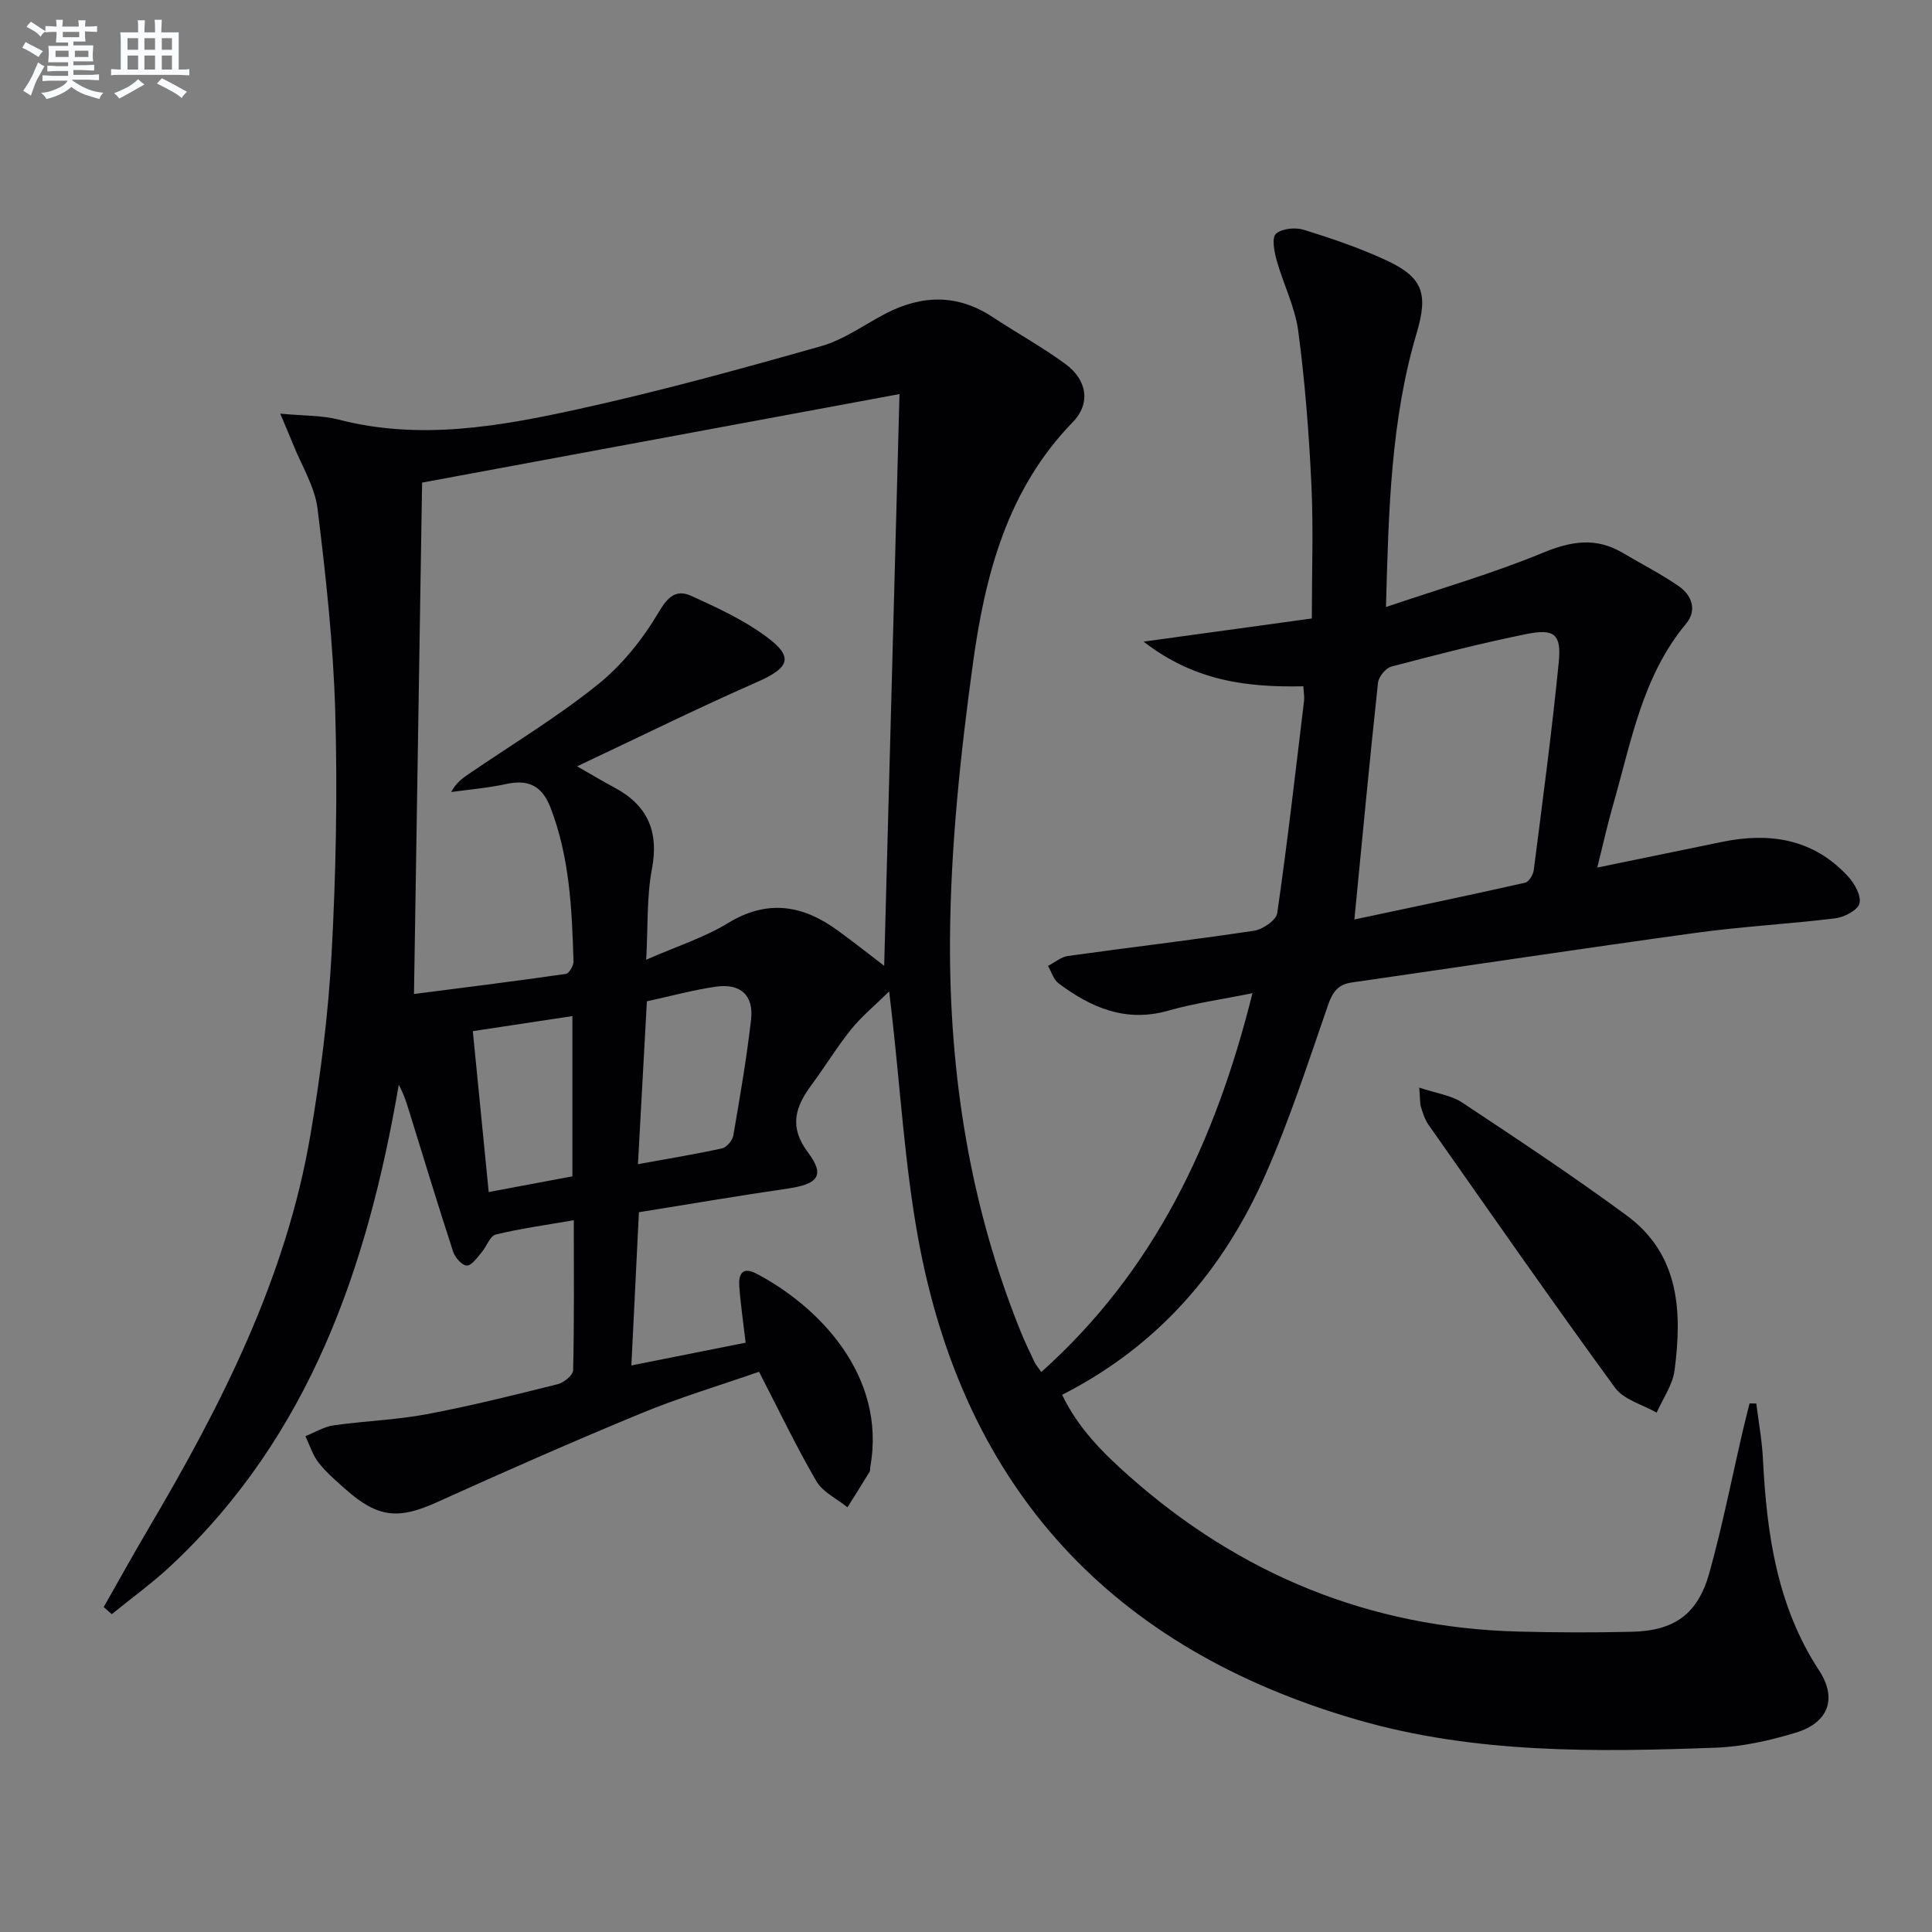 <svg enable-background="new 0 0 400 400" viewBox="0 0 400 400" xmlns="http://www.w3.org/2000/svg"><rect x="0" y="0" width="400" height="400" fill="#808080" stroke="none"/><path d="m363.62 290.58c.48 3.85 1.19 7.68 1.38 11.55.79 15.42 2.88 30.37 11.64 43.75 3.81 5.83 1.86 10.81-4.81 12.84-5.36 1.63-11.02 2.91-16.59 3.12-24.96.92-49.93 1.26-74.27-5.79-50.68-14.68-81.46-47.75-90.9-99.81-2.75-15.16-3.65-30.65-5.4-45.98-.15-1.28-.3-2.55-.58-5-3.11 3.06-5.78 5.25-7.89 7.88-2.91 3.62-5.34 7.63-8.11 11.37-3.38 4.57-4.87 8.67-.78 14.13 3.56 4.75 2.03 6.53-4.21 7.44-10.17 1.48-20.31 3.21-30.82 4.9-.52 10.63-1.02 20.88-1.56 31.72 8.29-1.65 15.84-3.16 23.66-4.71-.49-4.19-1.05-7.93-1.32-11.69-.17-2.38.57-4.16 3.5-2.63 12.69 6.62 27.05 20.99 23.62 40.07-.06.33.02.72-.14.98-1.5 2.46-3.05 4.91-4.58 7.35-2.19-1.78-5.11-3.13-6.44-5.41-4.17-7.16-7.75-14.67-11.87-22.65-7.96 2.78-16.35 5.28-24.4 8.6-14.25 5.88-28.35 12.11-42.4 18.46-7.8 3.52-12.09 3.19-18.66-2.61-2-1.76-4.06-3.52-5.7-5.59-1.25-1.59-1.87-3.67-2.76-5.53 1.95-.77 3.84-1.95 5.85-2.24 6.4-.91 12.91-1.11 19.25-2.3 9.12-1.71 18.14-3.97 27.15-6.22 1.27-.32 3.16-1.86 3.18-2.88.24-10.12.14-20.25.14-31.07-5.82 1.01-11.06 1.72-16.17 2.97-1.19.29-1.87 2.48-2.91 3.68-.93 1.07-2.02 2.73-3.06 2.74-.97.01-2.45-1.65-2.84-2.86-3.09-9.46-5.98-18.99-8.93-28.51-.62-2.01-1.22-4.02-2.33-6.06-6.46 37.68-18.4 72.59-47.1 99.5-3.87 3.63-8.2 6.75-12.32 10.11-.56-.49-1.11-.98-1.67-1.47 3.07-5.4 6.08-10.85 9.24-16.2 15.11-25.6 28.54-51.94 33.57-81.61 2.11-12.42 3.7-25.01 4.38-37.58.9-16.6 1.22-33.29.75-49.91-.4-14.07-1.94-28.14-3.67-42.13-.57-4.58-3.3-8.89-5.06-13.32-.65-1.62-1.35-3.22-2.66-6.34 4.87.46 8.63.34 12.12 1.24 16.7 4.32 33.13 1.43 49.35-2.12 16.98-3.72 33.78-8.35 50.51-13.09 4.7-1.33 8.91-4.43 13.33-6.73 7.52-3.91 14.89-4.1 22.16.69 5 3.29 10.26 6.2 15.08 9.72 4.51 3.3 5.31 8.18 1.5 12.09-13.54 13.92-18.12 31.65-20.62 49.81-2.6 18.89-4.63 38.02-4.76 57.07-.19 27.84 4.07 55.24 14.61 81.32.87 2.15 1.88 4.25 2.88 6.35.28.59.73 1.09 1.41 2.07 23.45-20.96 36.05-47.67 43.72-78.43-6.24 1.27-11.93 2.05-17.4 3.61-8.8 2.51-15.99-.59-22.74-5.65-1.05-.78-1.48-2.39-2.19-3.61 1.38-.71 2.7-1.86 4.15-2.06 12.83-1.79 25.69-3.29 38.5-5.22 1.81-.27 4.6-2.19 4.81-3.65 2.11-14.61 3.78-29.29 5.55-43.95.1-.8-.07-1.63-.14-3.01-11.38.23-22.4-.96-33.08-9.25 12.47-1.72 23.51-3.23 34.83-4.79 0-9.53.34-18.65-.09-27.74-.5-10.61-1.32-21.23-2.72-31.75-.66-5-3.1-9.75-4.48-14.69-.5-1.79-1.03-4.68-.14-5.47 1.25-1.1 4.03-1.37 5.79-.82 5.85 1.82 11.7 3.81 17.24 6.4 7.43 3.49 8.5 6.89 6.11 14.96-5.36 18.05-5.81 36.64-6.36 56.74 11.41-3.87 22.18-6.97 32.48-11.23 5.88-2.43 11-3.26 16.52.01 3.86 2.28 7.88 4.33 11.56 6.86 2.78 1.91 3.91 5.01 1.57 7.82-9.09 10.91-11.36 24.5-15.11 37.51-1.14 3.96-2.03 8-3.27 12.97 9.12-1.88 17.49-3.6 25.86-5.32 9.92-2.04 18.95-.6 26.09 7.19 1.33 1.46 2.74 3.98 2.33 5.56-.36 1.39-3.11 2.84-4.95 3.07-9.55 1.19-19.2 1.68-28.73 2.99-23.85 3.28-47.65 6.88-71.48 10.31-2.83.41-3.93 1.99-4.86 4.66-4.08 11.75-7.91 23.64-12.91 35-8.68 19.73-22.1 35.49-42.15 45.7 3.26 6.83 8.41 11.99 13.81 16.78 22.99 20.4 49.81 31.44 80.66 32.24 7.83.2 15.67.23 23.49.04 8.8-.2 13.66-3.64 16.05-12.21 2.71-9.73 4.66-19.68 6.95-29.53.43-1.85.91-3.69 1.37-5.54.47.02.93.02 1.39.02zm-276.23-190.66c-.55 34.71-1.11 69.56-1.68 105.88 10.87-1.4 21.17-2.68 31.44-4.16.67-.1 1.62-1.71 1.59-2.6-.33-10.79-.79-21.55-4.77-31.85-1.79-4.62-4.67-5.86-9.28-4.85-3.7.81-7.51 1.11-11.27 1.64 1.03-1.95 2.35-2.86 3.68-3.77 8.92-6.09 18.23-11.71 26.63-18.45 5.04-4.04 9.36-9.44 12.65-15.02 1.98-3.37 3.71-4.75 6.81-3.34 5.26 2.39 10.61 4.87 15.25 8.25 6.03 4.39 5.12 6.57-1.81 9.61-12.22 5.37-24.19 11.29-37.15 17.4 3.37 1.92 5.47 3.2 7.63 4.34 6.94 3.67 9.35 9.08 7.86 16.95-1.09 5.74-.8 11.75-1.18 18.75 6.41-2.81 12.03-4.59 16.91-7.57 8.17-4.99 15.48-3.77 22.71 1.49 3.41 2.48 6.72 5.1 9.65 7.34 1.05-39.21 2.1-78.37 3.17-118.37-32.54 6.05-65.56 12.17-98.84 18.33zm193.02 90.45c11.49-2.44 23.44-4.93 35.34-7.61.78-.17 1.68-1.65 1.8-2.62 1.83-14.32 3.75-28.63 5.17-43 .58-5.83-.88-7.04-6.67-5.87-9.41 1.9-18.73 4.3-28.01 6.75-1.16.31-2.61 2.11-2.74 3.35-1.74 16.12-3.26 32.25-4.89 49zm-148.33 50.66c6.48-1.18 12-2.08 17.44-3.28.94-.21 2.12-1.62 2.3-2.63 1.38-7.99 2.76-15.99 3.68-24.03.58-5.04-2.2-7.54-7.29-6.81-4.7.68-9.31 1.95-14.28 3.03-.61 11.09-1.2 21.79-1.85 33.72zm-30.9 5.77c6.15-1.15 11.76-2.2 17.33-3.25 0-11.19 0-21.89 0-33.18-6.99 1.06-13.59 2.06-20.62 3.12 1.12 11.35 2.19 22.16 3.29 33.31z" fill="#010103"/><path d="m293.84 225.18c3.54 1.19 6.59 1.57 8.89 3.09 11.48 7.61 22.98 15.23 34.07 23.39 10.98 8.09 11.49 20 9.89 32.11-.4 3.01-2.42 5.81-3.7 8.7-2.93-1.68-6.81-2.67-8.62-5.16-13.12-17.98-25.84-36.26-38.64-54.48-.75-1.06-1.14-2.4-1.54-3.66-.23-.75-.15-1.61-.35-3.99z" fill="#010103"/><g fill="#fafbfc"><path d="m6.8 9.5c.6.3 1.3.7 2.1 1.1-.4.4-.7.8-.9 1.2-.7-.4-1.3-.8-1.8-1.1s-1.1-.6-1.6-.8c.2-.4.5-.8.7-1.2.4.2.8.5 1.5.8zm.9 6.9c-.3.6-.5 1.1-.7 1.7s-.4 1.1-.6 1.7c-.6-.4-1.1-.7-1.6-1 .7-1 1.2-1.8 1.5-2.4.3-.5.6-1.1.8-1.7.3-.6.5-1.2.8-1.8.3.3.8.6 1.3.8-.7 1.3-1.2 2.2-1.5 2.7zm.1-11c.4.3 1 .7 1.7 1.1-.5.2-.8.6-1.1 1.1-.5-.6-1-1-1.4-1.2s-.9-.6-1.5-.8c.2-.4.5-.7.9-1.1.5.3.9.6 1.4.9zm10.5 13.1c1 .4 2 .6 3.1.7-.4.4-.7.8-.8 1.3-.9-.2-1.9-.6-3-.9-1-.4-2-.9-2.8-1.6-.5.4-1.1.9-1.9 1.3s-1.9.9-3.3 1.2c-.1-.3-.5-.8-1.1-1.3 1 0 2.1-.3 3.2-.8 1.2-.5 1.9-1 2.3-1.7h-3.2c-.4 0-1 0-2 .1v-1.2c1 0 1.7.1 2 .1h3.3v-1h-2.3c-.2 0-.9 0-2 .1v-1.2c1.2 0 1.9.1 2 .1h2.3v-.8h-4.1c0-.7.1-1.2.1-1.6 0-.5 0-1.1-.1-1.8h4.1v-.7h-2.5c0-.6.1-1.1.1-1.6v-.6h-.5c-.4 0-1 0-1.8.1v-1.3c1.2 0 1.9.1 2.1.1h.2c0-.3 0-.8-.1-1.4h1.4c0 .6-.1 1-.1 1.4h3.4c0-.4 0-.8-.1-1.3h1.5c0 .4-.1.9-.1 1.3.7 0 1.5 0 2.5-.1v1.2c-1 0-1.8-.1-2.5-.1v.6c0 .3 0 .8.1 1.5h-2.5v.8h4.1c0 .8-.1 1.3-.1 1.8s0 1 .1 1.5h-4.1v.8h1.4c.8 0 1.8 0 2.9-.1v1.2c-1 0-1.9-.1-2.8-.1h-1.5v1h3.2c.3 0 1 0 2.1-.1v1.2c-1.1 0-1.8-.1-2.1-.1h-3.4l-.1.1c1.4 1 2.4 1.5 3.4 1.9zm-4.1-6.7v-1.3h-2.7v1.3zm2.2-4.1v-1.1h-3.4v1.1zm1.9 4.1v-1.3h-2.8v1.3z"/><path d="m37 6.7v2.3 5.4c1 0 1.8 0 2.2-.1v1.3c-.6 0-1.5-.1-2.5-.1h-11.9c-.7 0-1.3 0-1.8.1v-1.3c.5 0 1.1.1 2 .1v-5.2c0-1 0-1.8-.1-2.5h3.7c0-1.3 0-2.1-.1-2.5h1.5c0 .4-.1 1.3-.1 2.5h2.2c0-1.2 0-2.1-.1-2.6h1.5c0 .4-.1 1.3-.1 2.6zm-12.3 13.7c-.3-.4-.7-.8-1.1-1.1 1.1-.4 2.1-.9 2.9-1.3.8-.5 1.5-1 2.1-1.6.4.4.9.8 1.3 1.1-2.5 1.4-4.2 2.4-5.2 2.9zm3.9-10.1v-2.4h-2.2v2.4zm0 4.1v-2.9h-2.2v2.9zm3.5-4.1v-2.4h-2.2v2.4zm0 4.1v-2.9h-2.2v2.9zm.4 2.9 1-1.1c.6.3 1.4.7 2.5 1.3s2 1.1 2.7 1.5c-.4.4-.8.8-1.1 1.3-.8-.8-2.5-1.7-5.1-3zm3.1-7v-2.4h-2.1v2.4zm0 4.1v-2.9h-2.1v2.9z"/></g></svg>
